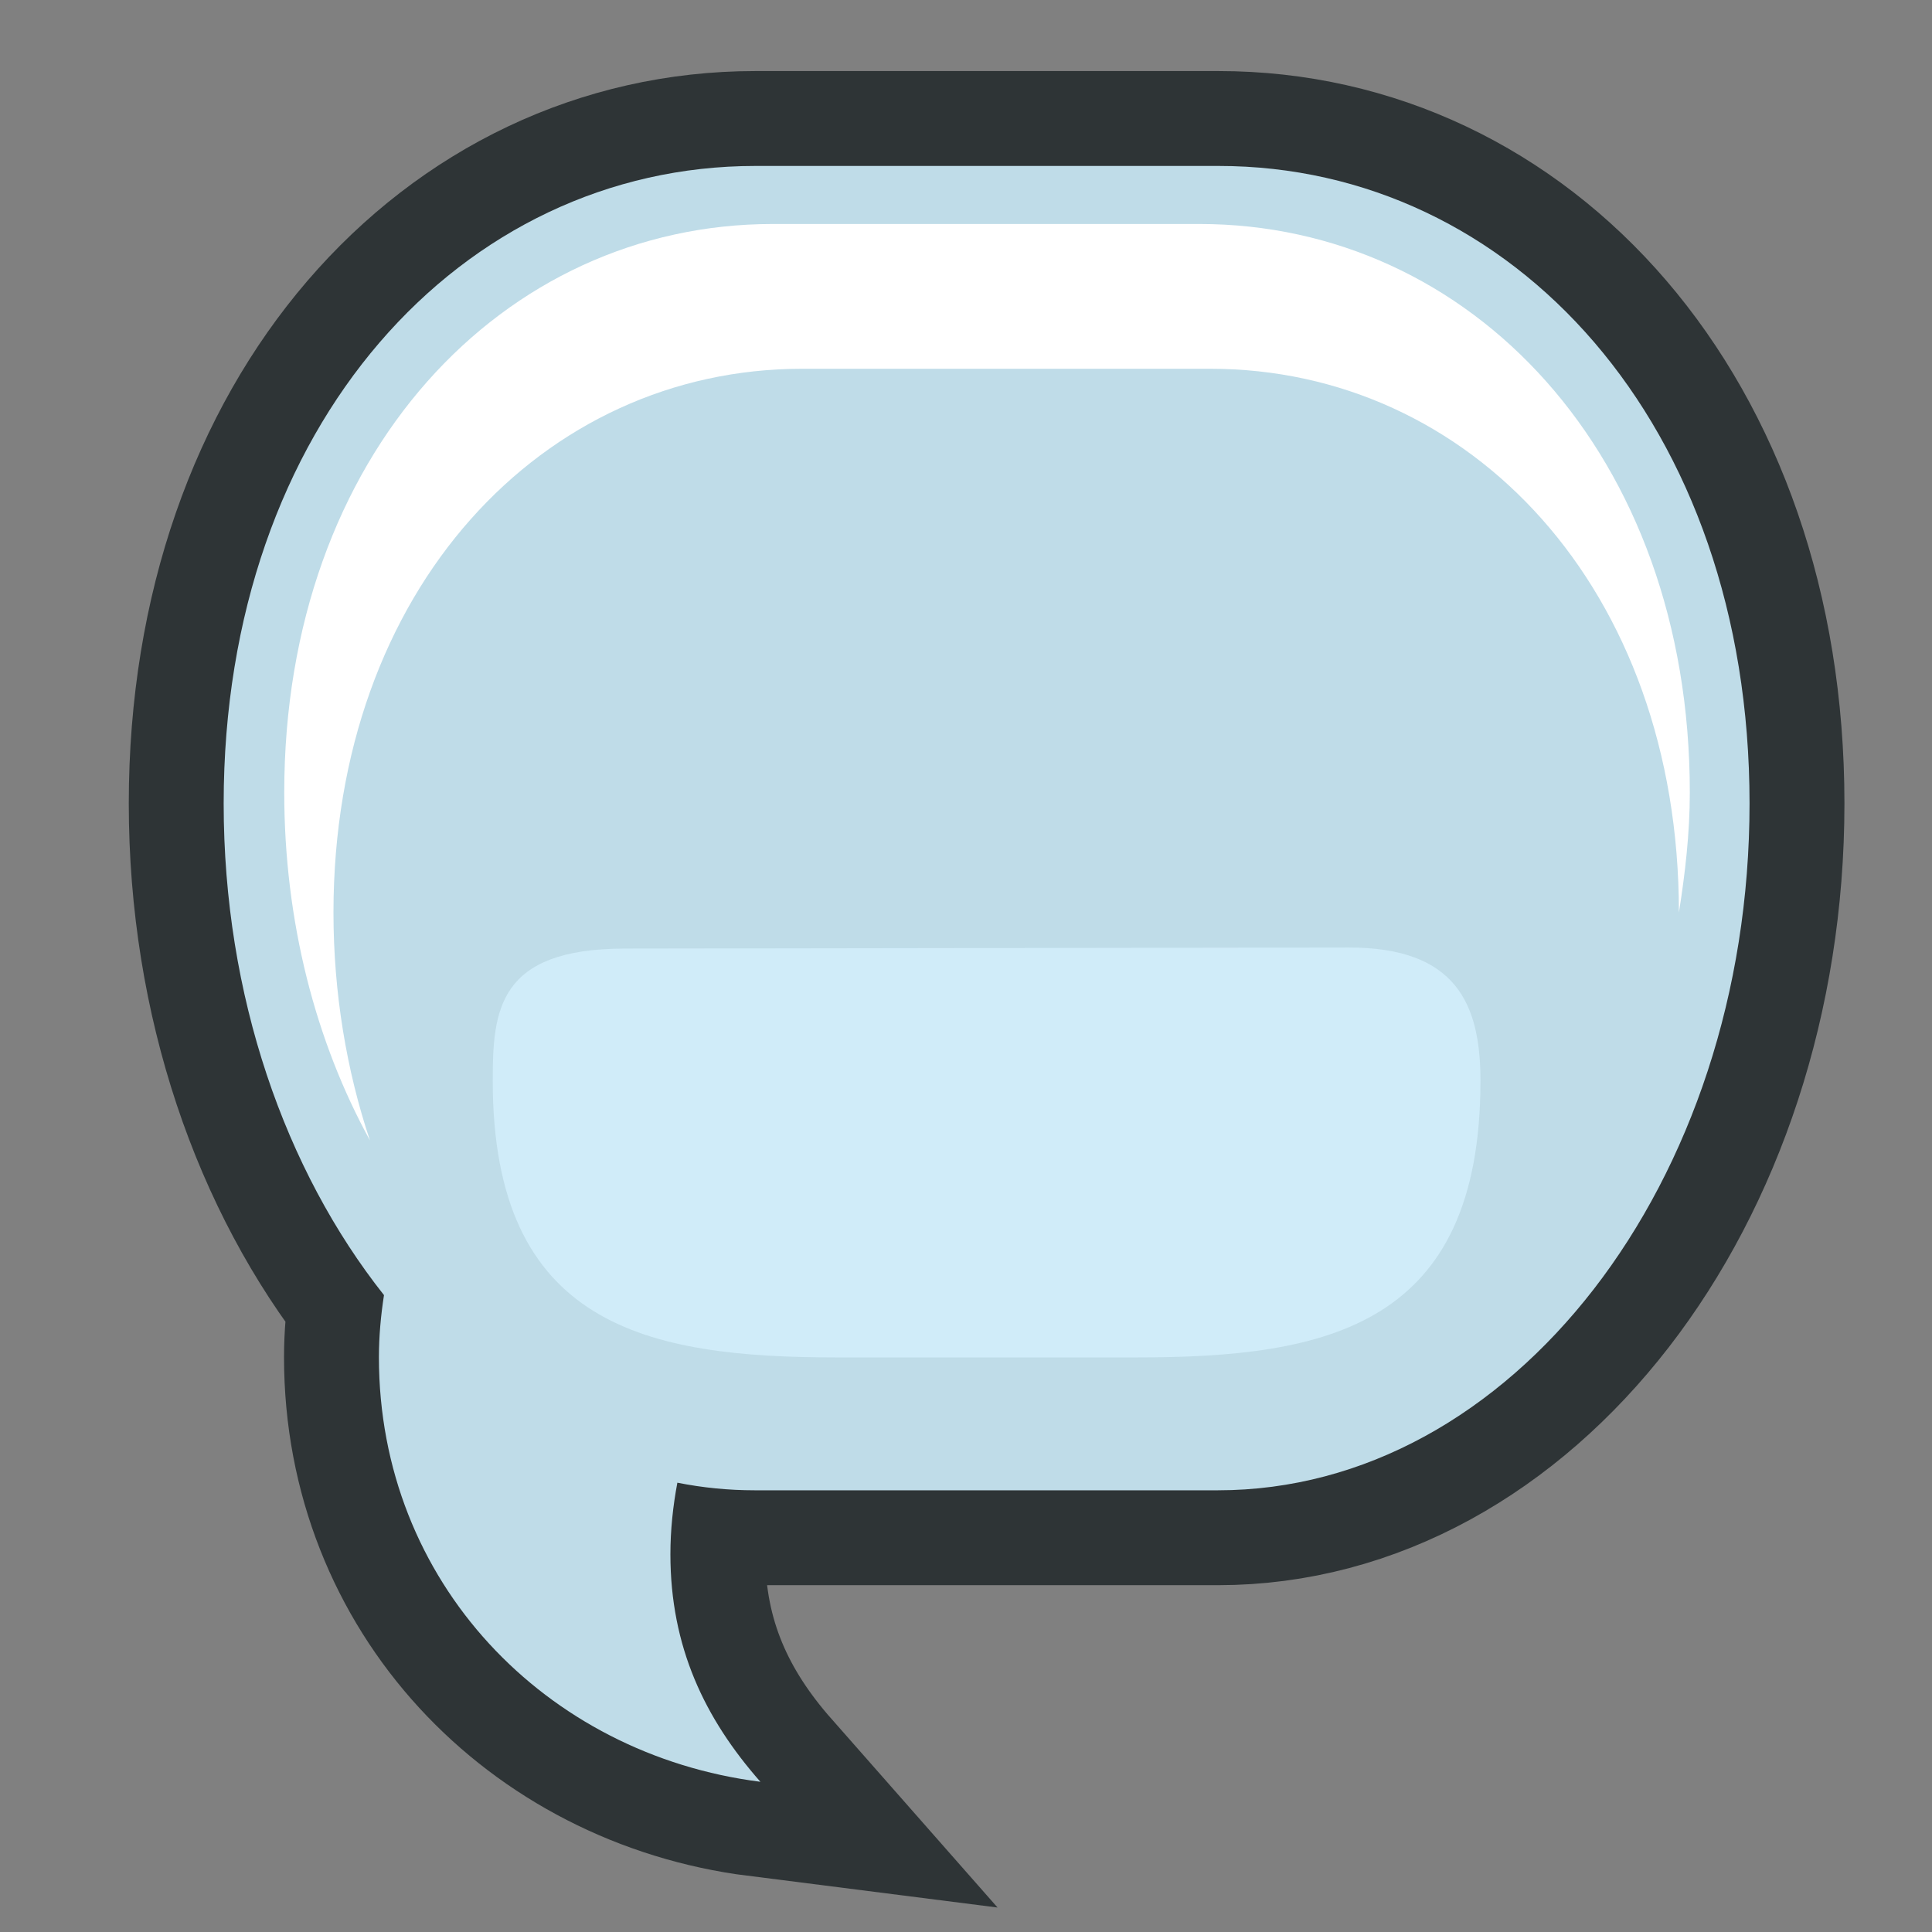 <?xml version="1.0" encoding="UTF-8" standalone="no"?>
<!-- Created with Inkscape (http://www.inkscape.org/) -->
<svg
   xmlns:svg="http://www.w3.org/2000/svg"
   xmlns="http://www.w3.org/2000/svg"
   version="1.0"
   width="48"
   height="48"
   id="svg2">
  <rect width="100%" height="100%" fill="#808080" stroke="none"/>
  <defs
     id="defs5" />
  <path
     d="M 30.274,4.123 L 18.766,4.123 C 11.477,4.123 5.557,10.546 5.557,19.961 C 5.557,24.747 7.084,29.076 9.54,32.177 C 9.462,32.681 9.414,33.201 9.414,33.72 C 9.414,39.309 13.555,43.591 18.892,44.268 C 17.506,42.694 16.656,40.915 16.656,38.616 C 16.656,38.018 16.719,37.42 16.829,36.837 C 17.459,36.963 18.105,37.026 18.75,37.026 L 30.258,37.026 C 37.547,37.026 43.467,29.391 43.467,19.961 C 43.467,10.531 37.579,4.123 30.274,4.123 z "
     style="fill:#2e3436;fill-opacity:1;stroke:#2e3436;stroke-width:4.715;stroke-miterlimit:4;stroke-dasharray:none"
     id="path4317" />
  <path
     d="M 30.274,4.123 L 18.766,4.123 C 11.477,4.123 5.557,10.546 5.557,19.961 C 5.557,24.747 7.084,29.076 9.54,32.177 C 9.462,32.681 9.414,33.201 9.414,33.72 C 9.414,39.309 13.555,43.591 18.892,44.268 C 17.506,42.694 16.656,40.915 16.656,38.616 C 16.656,38.018 16.719,37.42 16.829,36.837 C 17.459,36.963 18.105,37.026 18.75,37.026 L 30.258,37.026 C 37.547,37.026 43.467,29.391 43.467,19.961 C 43.467,10.531 37.579,4.123 30.274,4.123 z "
     style="fill:#bfdce8;fill-opacity:1"
     id="path142" />
  <path
     d="M 19.201,5.565 C 12.49,5.565 7.062,11.296 7.062,19.69 C 7.062,22.891 7.842,25.88 9.191,28.332 C 8.611,26.6 8.285,24.668 8.285,22.673 C 8.285,14.63 13.496,9.162 19.926,9.162 L 30.071,9.162 C 36.515,9.162 41.712,14.616 41.712,22.673 C 41.865,21.709 41.983,20.711 41.983,19.69 C 41.983,11.282 36.525,5.565 29.799,5.565 L 19.201,5.565 z "
     style="fill:#ffffff"
     id="path2358" />
  <path
     d="M 28.242,33.725 L 20.792,33.725 C 16.074,33.725 12.242,32.945 12.242,26.85 C 12.242,25.104 12.369,23.572 15.516,23.567 L 33.508,23.541 C 36.182,23.537 36.782,24.951 36.782,26.85 C 36.782,32.955 32.971,33.725 28.242,33.725 z "
     style="fill:#d0ecf9;fill-opacity:1"
     id="path2173" />
</svg>

